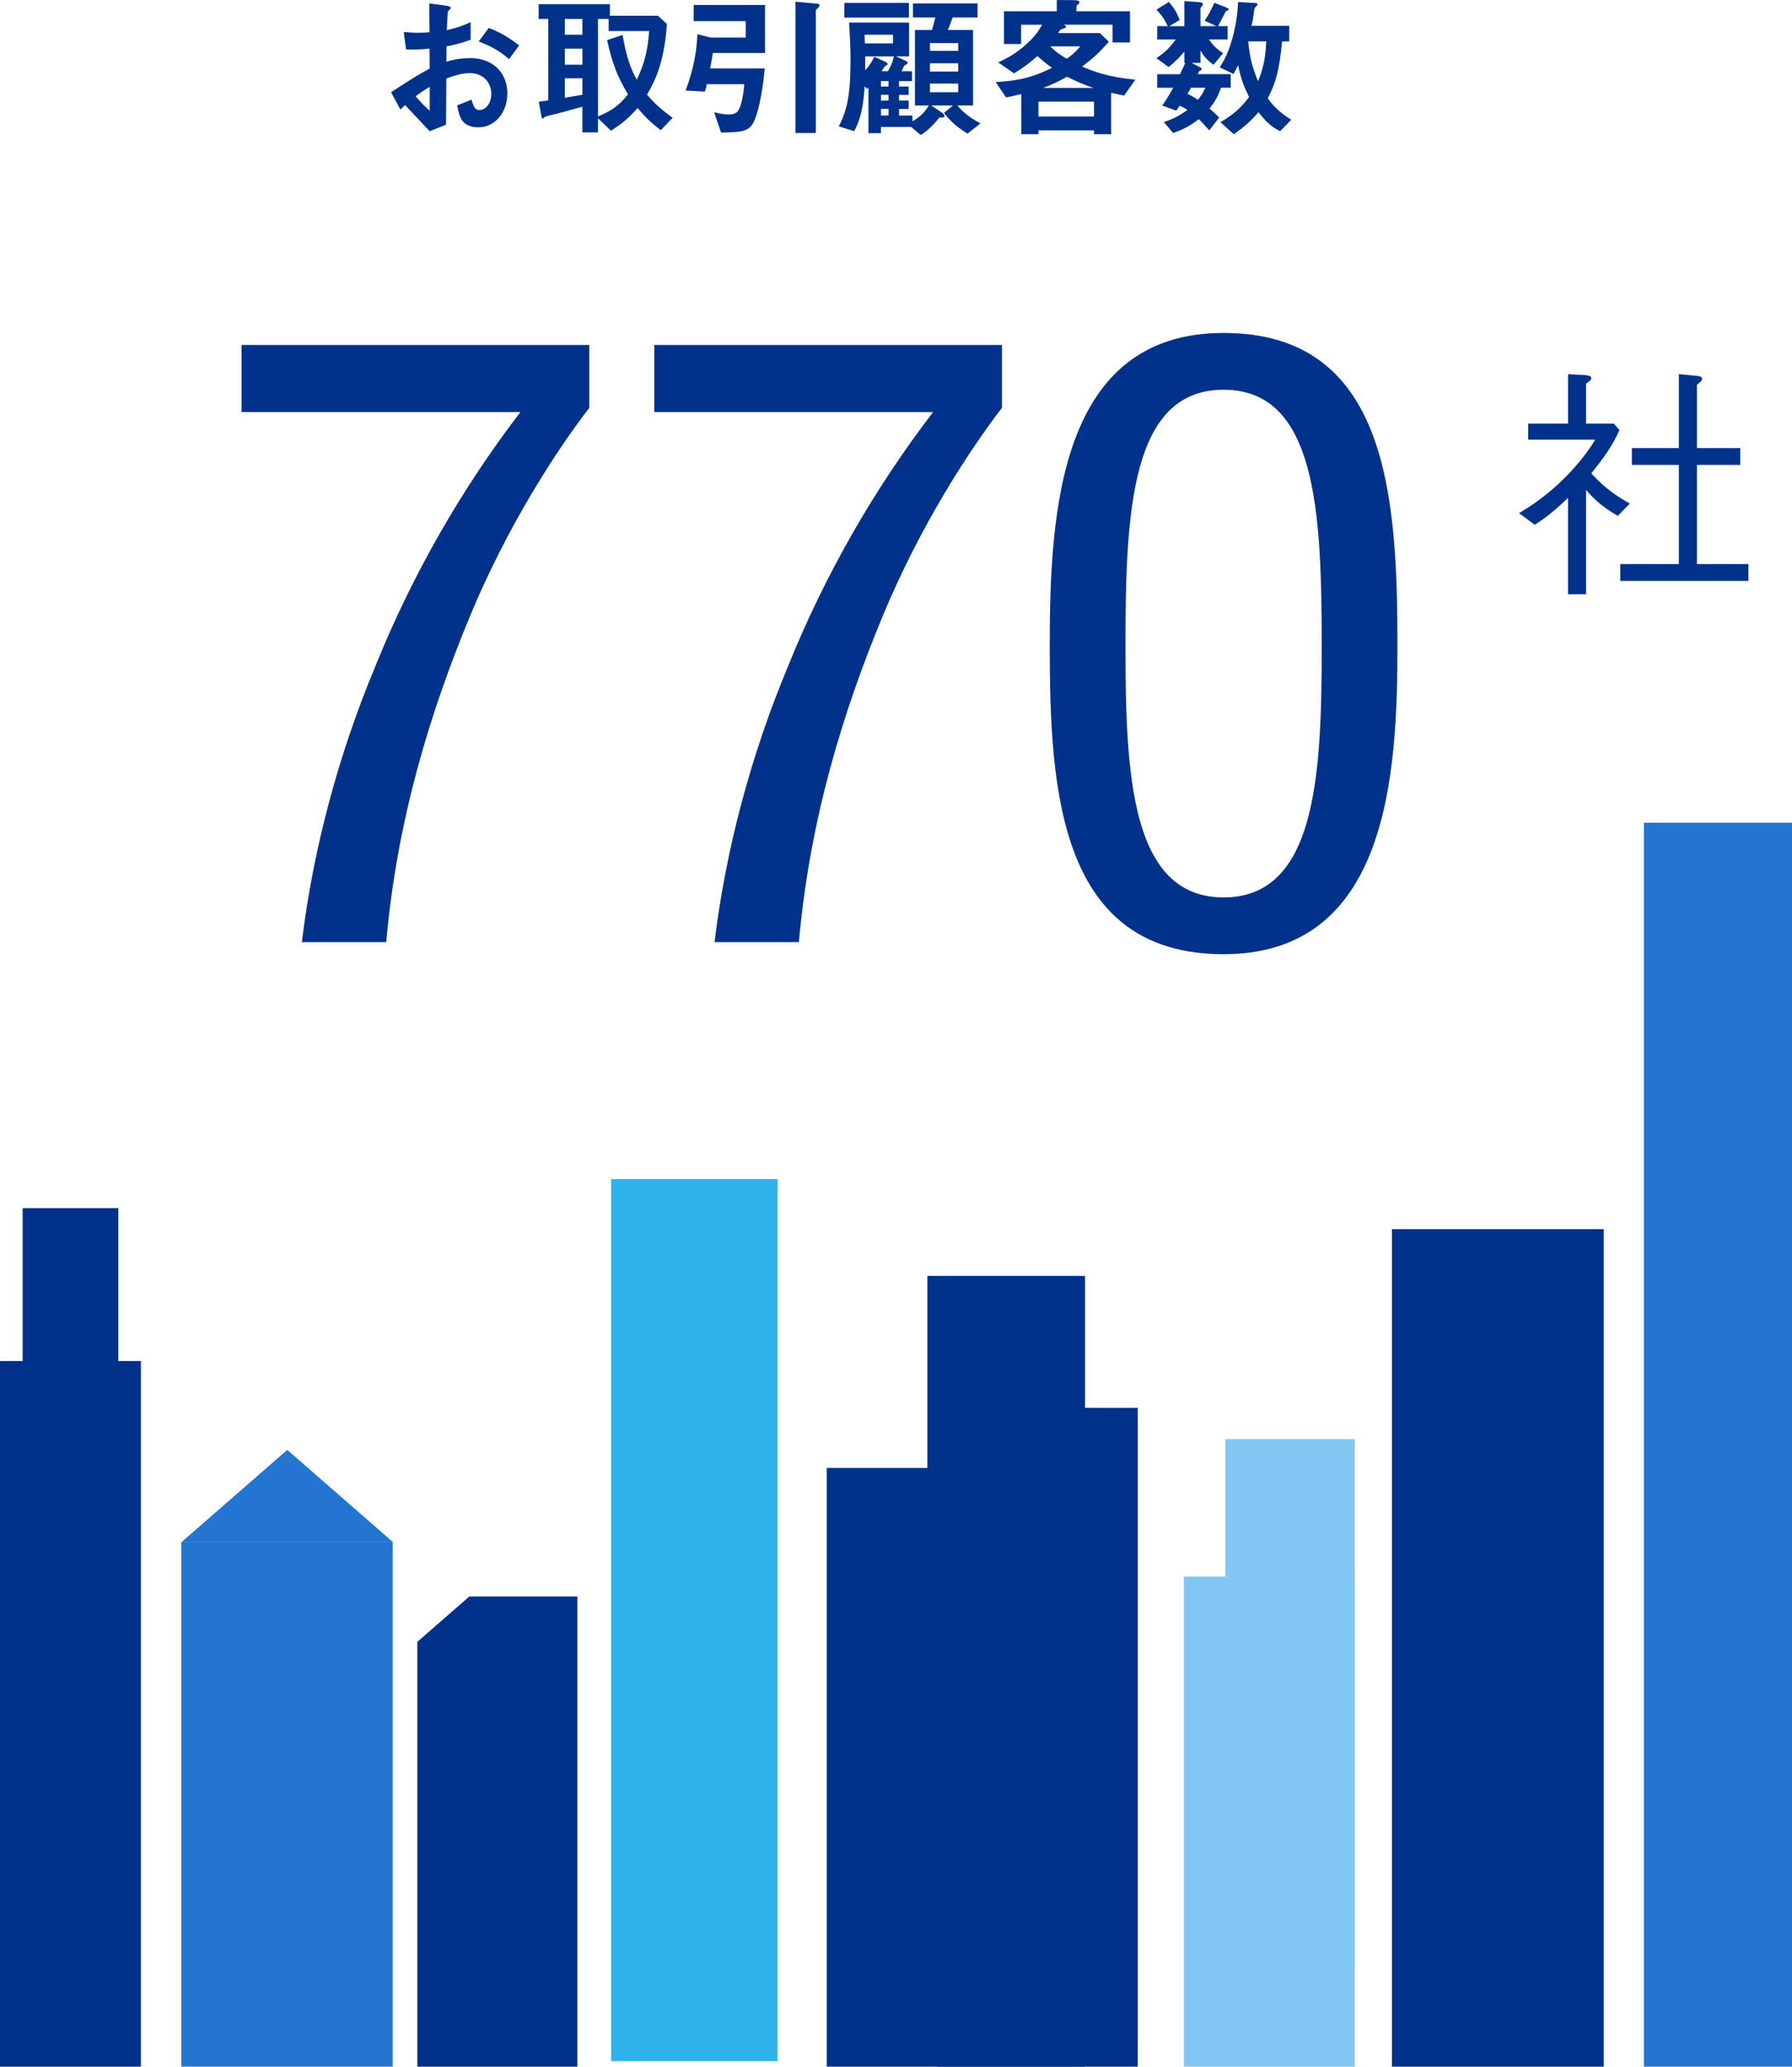<?xml version="1.0" encoding="UTF-8"?>
<svg id="_レイヤー_1" data-name="レイヤー 1" xmlns="http://www.w3.org/2000/svg" viewBox="0 0 92.747 106.975">
  <defs>
    <style>
      .cls-1 {
        fill: #2db2eb;
      }

      .cls-1, .cls-2, .cls-3, .cls-4 {
        stroke-width: 0px;
      }

      .cls-2 {
        fill: #00328c;
      }

      .cls-3 {
        fill: #2375d1;
      }

      .cls-4 {
        fill: #82c7f3;
      }
    </style>
  </defs>
  <g>
    <path class="cls-2" d="M20.24,4.773c1.312-.848,1.463-.936,1.999-1.223l-.008-1.032c-.48.048-.768.056-1.216.04l-.12-.903c.225.024.416.04.783.04.201,0,.32-.008.553-.024-.008-.904-.008-.976-.017-1.495l.888.12c.225.032.225.088.225.128,0,.032-.121.128-.137.152-.031.048-.056.832-.064.984.512-.112.784-.208,1.232-.416v.912c-.504.192-.88.272-1.248.344l-.008.792c.232-.064.664-.184,1.231-.184,1.239,0,1.927.824,1.927,1.823,0,.983-.64,1.759-1.495,1.759-.88,0-.991-.551-1.104-1.135l.743-.296c.097.328.16.536.408.536.288,0,.615-.288.615-.847,0-.536-.383-1.063-1.111-1.063-.471,0-.936.176-1.215.28-.008,1.271-.008,1.415-.016,2.391l-.848.336c-.344-.368-.544-.584-1.271-1.352-.111.104-.128.112-.24.232l-.487-.896ZM22.239,4.494c-.225.136-.393.24-.728.488.256.32.583.624.728.751v-1.239ZM26.349,3.062c-.359-.312-.775-.616-1.575-.912l.521-.704c.655.24,1.183.6,1.574.904l-.52.711Z"/>
    <path class="cls-2" d="M34.196,6.74c-.504-.392-.815-.688-1.199-1.151-.439.512-.791.8-1.375,1.176l-.672-.64v.728h-.808v-1.327c-.456.128-1.431.392-1.679.447-.072.016-.24.048-.264.08-.049.048-.08.08-.104.08-.04,0-.063-.032-.079-.136l-.129-.728c.225-.032.248-.04.488-.072V.983h-.496V.216h3.686v.6h2.487l.464.423c-.137,2.095-.68,3.055-1.031,3.662.359.416.68.72,1.326,1.199l-.615.64ZM30.143.983h-.911v.816h.911v-.816ZM30.143,2.519h-.911v.832h.911v-.832ZM30.143,4.054h-.911v1.008c.6-.104.711-.128.911-.16v-.848ZM31.502,1.607v-.624h-.552v5.045c.736-.304,1.119-.6,1.551-1.143-.551-.928-.823-1.631-1.079-2.807l.8-.272c.216,1.231.416,1.727.735,2.327.399-.848.567-1.511.64-2.526h-2.095Z"/>
    <path class="cls-2" d="M36.893,2.743c-.056.368-.104.632-.144.799h2.83c-.128,1.479-.4,2.439-.568,2.767-.247.504-.655.544-1.694.552l-.353-1.047c.432.104.664.112.744.112.392,0,.504-.136.615-.448.088-.256.168-.704.2-1.119h-1.942c-.032.176-.041.216-.104.384l-.991-.056c.447-1.207.576-2.119.607-2.918l.688.176h1.815v-.848h-2.694V.256h3.693v2.487h-2.702ZM42.321.424c-.08.072-.096.088-.096.128v6.333h-1.056V.088l1.136.104c.04,0,.111.024.111.088,0,.056-.08.136-.096.144Z"/>
    <path class="cls-2" d="M50.072,6.917c-.647-.4-.976-.76-1.216-1.072l.464-.384h-1.119l.56.376c.04.032.12.08.12.168,0,.096-.12.088-.256.072-.487.608-.815.816-.976.912l-.488-.416h-1.566v.32h-.648v-2.367c-.031.032-.047.056-.071.072l-.128-.128c-.016.248-.032.704-.168,1.312-.136.583-.287.847-.376,1.007l-.792-.248c.424-.815.608-1.623.608-3.414,0-.664-.024-1.12-.072-1.959h3.103v1.751h-.68l.48.216c.096.04.127.08.127.12,0,.048-.016.056-.16.128-.039.024-.135.256-.159.304h.544v.512h-.672v.28h.496v.432h-.496v.295h.496v.432h-.496v.344h.695v.296c.304-.168.576-.384.848-.816h-.72V1.551h.88c.072-.24.111-.368.176-.647h-1.16V.176h3.343v.728h-1.287c-.088.24-.151.408-.248.647h1.304v3.91h-.816c.305.36.641.624,1.199.928l-.671.528ZM43.7.912V.152h3.342v.759h-3.342ZM46.218,1.799h-1.471c0,.104.016.368.016.448h1.455v-.448ZM44.78,2.918v.72c.144-.16.28-.312.472-.696l.567.256c.024.008.12.056.12.112,0,.024-.016.04-.032.056-.016.016-.096.056-.112.072-.031.032-.144.208-.168.248h.328c.152-.264.248-.472.312-.768h-1.487ZM45.987,4.198h-.392v.28h.392v-.28ZM45.987,4.91h-.392v.295h.392v-.295ZM45.987,5.637h-.392v.344h.392v-.344ZM49.593,2.231h-1.463v.4h1.463v-.4ZM49.593,3.278h-1.463v.424h1.463v-.424ZM49.593,4.326h-1.463v.448h1.463v-.448Z"/>
    <path class="cls-2" d="M58.183,4.949c-.112-.024-.432-.088-.672-.144v2.143h-.888v-.2h-2.878v.2h-.889v-2.079c-.471.112-.575.136-.783.176l-.543-.799c.887-.048,1.742-.144,2.918-.736-.304-.216-.472-.36-.76-.608-.248.224-.56.496-1.207.896l-.816-.567c.433-.208.896-.432,1.472-.959.456-.408.624-.696.8-.992h-1.088v1h-.887V.584h2.734v-.584l.855.008c.287,0,.312.064.312.112,0,.056-.04.088-.071.112-.057.04-.08.056-.08.096v.256h2.773v1.615h-.902v-.92h-2.543c.072.024.128.04.128.112,0,.032-.032.048-.056.064-.032.016-.192.064-.225.08-.056.08-.072.104-.128.176h2.159l.472.448c-.495.56-.8.847-1.384,1.287.528.224,1.279.536,2.751.68l-.575.823ZM56.623,5.261h-2.878v.768h2.878v-.768ZM55.224,3.974c-.488.272-.799.416-1.247.576h2.614c-.447-.152-.84-.312-1.367-.576ZM54.361,2.399c.128.128.344.352.848.64.184-.12.384-.264.703-.64h-1.551Z"/>
    <path class="cls-2" d="M63.193,4.542c-.151.44-.304.712-.592,1.08.217.184.336.288.496.464l-.512.664c-.296-.344-.416-.464-.535-.583-.44.335-.768.512-1.328.719l-.487-.567c.464-.152.792-.312,1.224-.632-.176-.112-.256-.152-.4-.216-.096.136-.111.152-.176.256l-.735-.264c.112-.16.28-.384.575-.919h-.831v-.704h1.183c.097-.2.137-.296.272-.583h-.048v-.592c-.137.168-.359.432-.815.808l-.632-.464c.439-.295.688-.536,1-.967h-.96v-.688h.544c-.137-.312-.336-.608-.584-.855l.647-.4c.265.312.416.56.56.936l-.543.32h.783V.056l.775.056c.111.008.184.04.184.112,0,.024-.008.048-.056.104-.048.048-.071.088-.071.12v.904h.822l-.607-.28c.225-.344.312-.496.504-.928l.632.248c.032.016.112.048.112.096,0,.032-.024.04-.04.048-.097.04-.104.04-.128.08-.112.232-.264.504-.384.736h.495v.688h-.967c.144.216.352.479.735.711l-.495.6c-.377-.256-.553-.52-.68-.744v.647h-.465l.456.232c.032.016.072.048.072.088,0,.056-.063.072-.12.104-.031.048-.056.096-.08.16h1.703v.704h-.504ZM61.642,4.542c-.064.104-.12.216-.184.312.104.048.231.112.543.312.137-.168.256-.336.385-.624h-.744ZM66.255,6.789c-.32-.16-.64-.352-1.119-.983-.416.479-.736.759-1.279,1.143l-.688-.624c.664-.392,1.039-.72,1.479-1.303-.248-.496-.432-.943-.567-1.647-.048.096-.128.256-.239.456l-.712-.344c.224-.368.432-.712.655-1.511.225-.808.264-1.391.296-1.871l.855.048c.088.008.152.008.152.072,0,.024,0,.04-.048.08-.096.08-.112.136-.129.208-.023.224-.047.408-.135.824h1.95v.808h-.368c-.151,1.511-.319,2.119-.743,2.942.392.583.919.919,1.216,1.111l-.576.592ZM64.601,2.143c.079.784.199,1.335.512,2.063.311-.768.391-1.328.423-2.063h-.935Z"/>
  </g>
  <rect class="cls-3" x="9.384" y="79.832" width="10.939" height="27.143"/>
  <g>
    <rect class="cls-2" y="70.45" width="7.293" height="36.525"/>
    <rect class="cls-2" x="1.17" y="62.535" width="4.952" height="18.232"/>
  </g>
  <polygon class="cls-2" points="47.996 66.044 47.996 75.985 42.788 75.985 42.788 106.975 47.996 106.975 56.158 106.975 56.158 66.044 47.996 66.044"/>
  <rect class="cls-4" x="61.273" y="81.604" width="8.845" height="25.372"/>
  <rect class="cls-4" x="63.418" y="74.492" width="6.7" height="27.679"/>
  <rect class="cls-2" x="48.498" y="72.875" width="10.389" height="34.1"/>
  <rect class="cls-2" x="72.041" y="63.625" width="10.965" height="43.351"/>
  <rect class="cls-3" x="85.082" y="42.587" width="7.665" height="64.389"/>
  <rect class="cls-1" x="31.631" y="61.032" width="8.613" height="45.655"/>
  <polyline class="cls-3" points="9.384 79.832 14.867 75.05 20.349 79.832"/>
  <polygon class="cls-2" points="24.289 82.64 21.6 84.985 21.6 106.975 29.883 106.975 29.883 82.64 24.289 82.64"/>
  <g>
    <path class="cls-2" d="M12.504,17.857h17.995v3.251c-1.738,2.271-4.232,6.102-6.191,10.823-2.005,4.855-3.742,10.378-4.32,16.836h-4.365c.578-4.766,1.871-9.665,3.83-14.342,1.871-4.632,4.41-9.086,7.482-13.095h-14.431v-3.474Z"/>
    <path class="cls-2" d="M33.863,17.857h17.995v3.251c-1.738,2.271-4.232,6.102-6.191,10.823-2.005,4.855-3.742,10.378-4.32,16.836h-4.365c.578-4.766,1.871-9.665,3.83-14.342,1.871-4.632,4.41-9.086,7.482-13.095h-14.431v-3.474Z"/>
    <path class="cls-2" d="M54.331,33.447c0-6.948.49-16.213,8.998-16.213s8.997,8.463,8.997,16.213c0,6.681-.49,15.945-8.997,15.945s-8.998-8.462-8.998-15.945ZM63.329,46.453c4.811,0,5.077-6.37,5.077-13.006,0-6.948-.267-13.273-5.077-13.273s-5.078,6.325-5.078,13.273c0,6.636.268,13.006,5.078,13.006Z"/>
  </g>
  <path class="cls-2" d="M81.157,25.768c-.832.807-1.357,1.165-1.729,1.396l-.807-.602c2.266-1.331,3.508-3.085,3.943-3.802h-3.47v-.833h2.062v-2.56l.896.051c.089.013.307.026.307.154,0,.077-.025.103-.27.294v2.061h1.435l.294.333c-.357.819-.896,1.549-1.459,2.24.768.858,1.498,1.293,1.997,1.562l-.628.64c-.807-.461-1.254-.896-1.639-1.344v5.402h-.934v-4.993ZM86.892,19.367l.936.089c.102.013.269.039.269.141s-.077.167-.269.32v3.277h2.24v.871h-2.24v5.134h2.662v.87h-6.631v-.87h3.033v-5.134h-2.432v-.871h2.432v-3.828Z"/>
</svg>